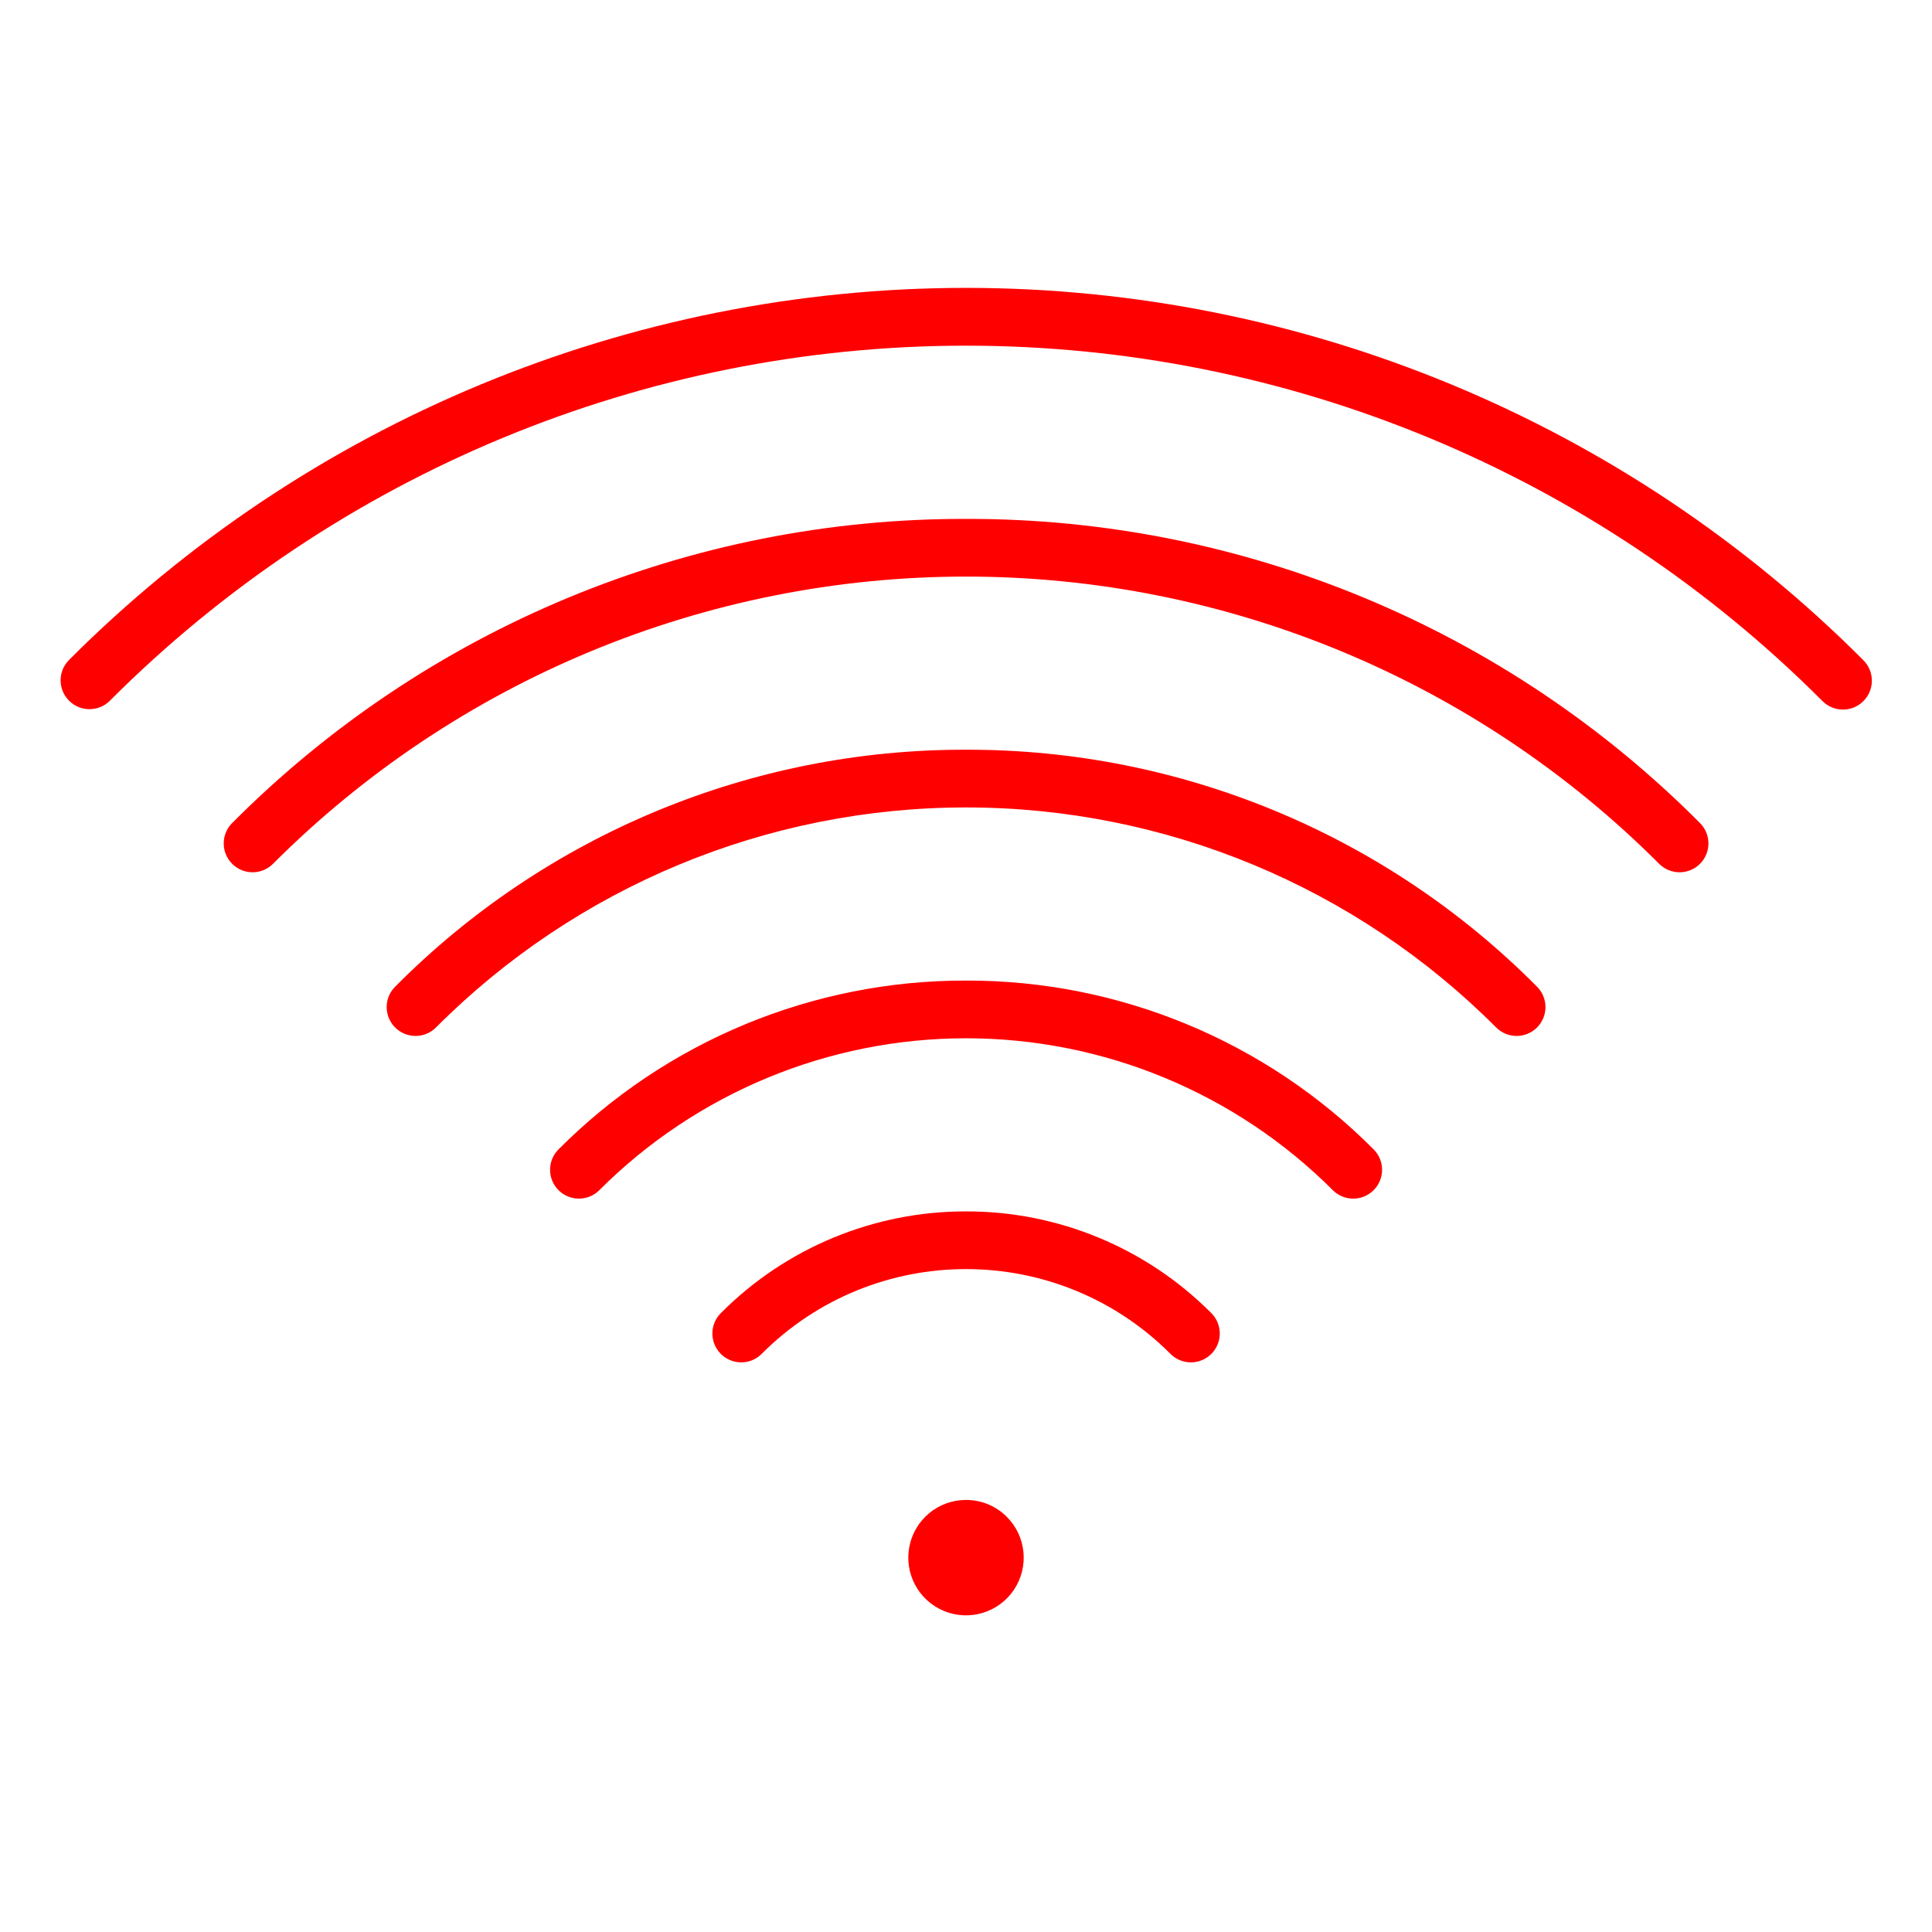 <?xml version="1.0" encoding="UTF-8"?> <svg xmlns="http://www.w3.org/2000/svg" height="512px" viewBox="-21 -105 669.331 669" width="512px"> <path d="m624.578 123.586c-82.371-82.598-194.23-129.016-310.883-129.016-116.652 0-228.512 46.418-310.891 129.016-3.785 3.922-3.734 10.156.121 14.012 3.859 3.855 10.09 3.91 14.016.121 78.625-78.828 185.387-123.129 296.723-123.129 111.332 0 218.098 44.301 296.719 123.129 3.906 3.922 10.246 3.938 14.164.031 3.922-3.906 3.938-10.246.031-14.164zm0 0" fill="#ff0000"></path> <path d="m313.695 74.605c-95.48-.223-187.082 37.762-254.383 105.488-3.785 3.922-3.734 10.156.125 14.012 3.855 3.855 10.094 3.91 14.012.121 63.68-63.789 150.113-99.637 240.246-99.637 90.133 0 176.562 35.848 240.238 99.637 3.926 3.789 10.16 3.734 14.016-.121s3.91-10.09.121-14.012c-67.301-67.727-158.898-105.711-254.375-105.488zm0 0" fill="#ff0000"></path> <path d="m313.695 154.574c-74.266-.191-145.512 29.379-197.809 82.102-3.902 3.906-3.898 10.238.012 14.137 3.91 3.902 10.242 3.898 14.141-.012 48.656-48.809 114.738-76.234 183.656-76.234 68.914 0 134.992 27.426 183.652 76.234 3.902 3.91 10.23 3.914 14.137.012 3.91-3.898 3.918-10.23.02-14.137-52.305-52.723-123.551-82.293-197.809-82.102zm0 0" fill="#ff0000"></path> <path d="m313.695 234.547c-53.047-.125-103.934 20.977-141.32 58.605-3.789 3.926-3.734 10.156.121 14.012 3.855 3.859 10.09 3.91 14.012.125 33.711-33.773 79.469-52.75 127.188-52.75 47.715 0 93.473 18.977 127.18 52.75 3.926 3.785 10.156 3.734 14.012-.125 3.859-3.855 3.91-10.086.125-14.012-37.387-37.629-88.273-58.73-141.316-58.605zm0 0" fill="#ff0000"></path> <path d="m313.695 314.516c-31.82-.059-62.348 12.574-84.824 35.098-2.602 2.504-3.656 6.215-2.746 9.711.902 3.5 3.625 6.234 7.113 7.16 3.492.922 7.211-.105 9.73-2.699 39.066-39.039 102.379-39.039 141.445 0 2.52 2.594 6.238 3.621 9.73 2.699 3.492-.926 6.211-3.66 7.121-7.16.902-3.496-.148-7.207-2.754-9.711-22.477-22.523-53.004-35.156-84.816-35.098zm0 0" fill="#ff0000"></path> <path d="m313.695 414.48c-9.543-.016-17.758 6.715-19.633 16.07-1.871 9.352 3.129 18.727 11.934 22.383 8.812 3.66 18.977.586 24.285-7.336 5.309-7.926 4.273-18.5-2.461-25.25-3.738-3.762-8.824-5.875-14.125-5.867zm0 0" fill="#ff0000"></path> </svg> 